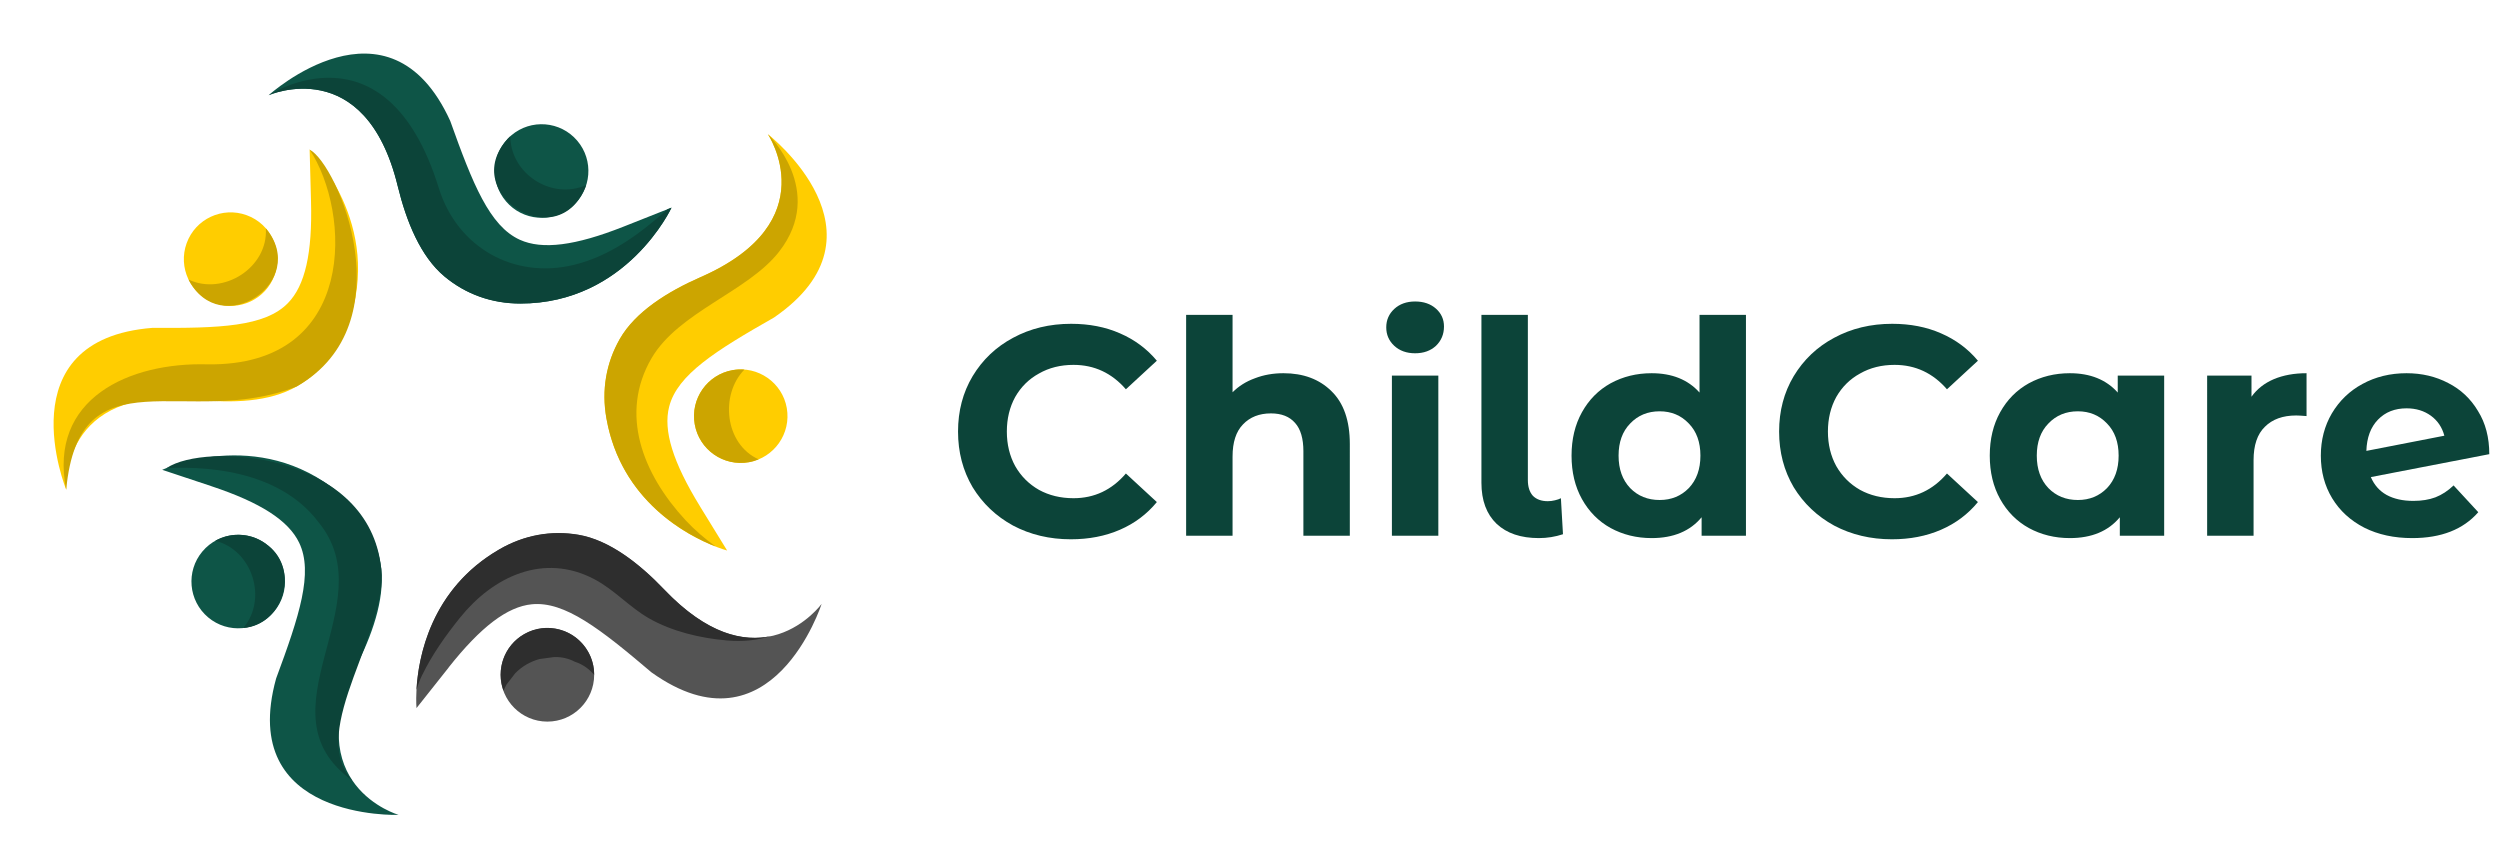 <?xml version="1.0" encoding="utf-8"?>
<!-- Generator: Adobe Illustrator 27.3.1, SVG Export Plug-In . SVG Version: 6.00 Build 0)  -->
<svg version="1.1" id="Шар_1" xmlns="http://www.w3.org/2000/svg" xmlns:xlink="http://www.w3.org/1999/xlink" x="0px" y="0px"
	 width="420px" height="145px" viewBox="0 0 420 145" enable-background="new 0 0 420 145" xml:space="preserve">
<path fill="#0E5547" d="M104.74,38.08c-8.11,3.21-13.64,3.91-17.41,2.2c-5.07-2.3-7.91-9.36-11.69-19.96
	c-10.31-22.63-30.5-4.33-30.5-4.33S61.36,8.8,66.83,31.28c1.45,5.94,3.84,11.83,7.86,15.17c3.59,2.99,7.96,4.54,12.73,4.54
	c17.93,0,25.4-16.11,25.4-16.11L104.74,38.08z"/>
<path fill="#0C4439" d="M96.4,44.5c-10.01,2.43-19.57-2.86-22.69-12.93C64.87,3.04,45.13,16,45.13,16s16.22-7.19,21.69,15.29
	c1.45,5.94,3.84,11.83,7.86,15.17C78.27,49.45,82.64,51,87.41,51c17.93,0,25.4-16.11,25.4-16.11l-0.66,0.26
	C107.5,39.29,102.45,43.04,96.4,44.5z"/>
<path fill="#0E5547" d="M96.09,34.71c3.3-2.82,3.7-7.78,0.88-11.08c-2.82-3.3-7.78-3.7-11.08-0.88c-3.3,2.82-3.7,7.78-0.88,11.08
	C87.82,37.13,92.79,37.53,96.09,34.71z"/>
<path fill="#0C4439" d="M97.33,31.5c-5.58,1.59-11.6-2.78-11.59-8.63c-9.41,9.28,8.15,20.59,12.73,8.24
	c-0.37,0.15-0.74,0.29-1.14,0.4V31.5z"/>
<path fill="#FFCD00" d="M52.25,33.81c0.24,8.72-0.99,14.16-3.88,17.11c-3.89,3.98-11.51,4.23-22.75,4.16
	c-24.79,1.95-14.5,27.18-14.5,27.18S9.91,64.56,32.9,67.11c6.08,0.67,12.43,0.44,16.95-2.2c4.04-2.35,6.99-5.93,8.62-10.41
	c6.13-16.85-6.45-29.38-6.45-29.38L52.25,33.81L52.25,33.81z"/>
<path fill="#CCA500" d="M52.01,25.13c6.95,10.43,8.19,36.42-17.12,36.08c-13.13-0.38-26.82,5.72-23.77,21.07
	c2.22-23.5,20.33-10.1,38.73-17.35C68.3,54.36,56.69,27.5,52.01,25.13L52.01,25.13z"/>
<path fill="#FFCD00" d="M41.43,36.15c4.08,1.48,6.18,5.99,4.7,10.07s-5.99,6.18-10.07,4.7s-6.18-5.99-4.7-10.07
	S37.35,34.67,41.43,36.15z"/>
<path fill="#CCA500" d="M44.66,38.37c0.42,6.56-7.12,11.36-12.98,8.6C37.03,57.37,52.13,47.3,44.66,38.37z"/>
<path fill="#0E5547" d="M35.51,81.68c8.28,2.75,12.96,5.77,14.75,9.5c2.41,5.02,0.04,12.26-3.87,22.8
	c-6.64,23.96,20.58,22.92,20.58,22.92s-17.04-4.92-6.79-25.65c2.71-5.48,4.66-11.53,3.73-16.68c-0.83-4.6-3.18-8.59-6.84-11.66
	c-13.73-11.52-29.82-3.98-29.82-3.98l8.24,2.74L35.51,81.68z"/>
<path fill="#0C4439" d="M53.59,87.83c11.1,13.71-10.52,31.82,5.63,43.32c-7.96-8.38,6.82-25.68,4.7-36.57
	c-2.75-18.62-29.43-20.3-35.89-15.97C29.56,78.71,45.67,77.19,53.59,87.83L53.59,87.83z"/>
<path fill="#0E5547" d="M34,92.65c2.79-3.32,7.75-3.76,11.07-0.97c3.32,2.79,3.76,7.75,0.97,11.07c-2.79,3.32-7.75,3.76-11.07,0.97
	S31.21,95.97,34,92.65z"/>
<path fill="#0C4439" d="M45.07,91.68c-2.58-2.16-6.13-2.38-8.9-0.83c6.24,1.56,8.84,9.76,4.7,14.65c6.64-0.48,9.53-9.66,4.2-13.83
	V91.68z"/>
<path fill="#545454" d="M75.37,112.13c5.42-6.84,9.86-10.21,13.97-10.61c5.54-0.55,11.53,4.15,20.11,11.44
	c20.24,14.44,28.58-11.5,28.58-11.5s-10.45,14.33-26.42-2.39c-4.22-4.42-9.24-8.32-14.4-9.21c-4.61-0.79-9.16,0.05-13.3,2.44
	c-15.53,8.96-13.94,26.66-13.94,26.66l5.4-6.81V112.13z"/>
<path fill="#2E2E2E" d="M70.95,113.37c1.68-3.46,3.94-6.62,6.34-9.61c5.57-6.91,14.03-10.93,22.55-6.46c3.37,1.77,5.9,4.7,9.19,6.58
	c3.85,2.2,8.62,3.33,13.01,3.71c2.78,0.25,5.23-0.03,7.45-0.73c-4.52,0.97-10.63-0.21-17.89-7.81c-4.22-4.42-9.24-8.32-14.4-9.21
	c-4.61-0.79-9.16,0.05-13.3,2.44c-11.56,6.68-13.63,18.19-13.94,23.63c0.26-0.85,0.57-1.69,0.98-2.54H70.95z"/>
<path fill="#545454" d="M91.96,121.23c4.34,0,7.86-3.52,7.86-7.86c0-4.34-3.52-7.86-7.86-7.86c-4.34,0-7.86,3.52-7.86,7.86
	C84.1,117.71,87.62,121.23,91.96,121.23z"/>
<path fill="#2E2E2E" d="M85.15,114.93c0.48-0.62,0.96-1.24,1.43-1.85c1.14-1.14,2.49-1.92,4.04-2.36c0.81-0.11,1.62-0.22,2.44-0.33
	c1.26-0.05,2.44,0.22,3.53,0.79c1.14,0.37,2.12,1,2.95,1.89c0.1,0.09,0.19,0.2,0.28,0.29c0-1.34-0.33-2.69-1.05-3.94
	c-2.17-3.76-6.98-5.05-10.73-2.88c-3.36,1.94-4.74,5.98-3.45,9.5c0.16-0.38,0.34-0.76,0.56-1.13V114.93z"/>
<path fill="#FFCD00" d="M117.61,85.08c-4.57-7.43-6.22-12.76-5.19-16.76c1.38-5.39,7.85-9.42,17.62-14.98
	c20.49-14.09-1.03-30.79-1.03-30.79s9.89,14.72-11.29,24.01c-5.6,2.46-10.98,5.84-13.58,10.38c-2.32,4.06-3.09,8.63-2.26,13.33
	c3.11,17.66,20.28,22.22,20.28,22.22l-4.55-7.4V85.08z"/>
<path fill="#CCA500" d="M115.16,87.38c-7.2-7.77-11.14-17.87-5.7-27.2c4.55-7.79,16.2-11.17,21.43-17.9
	c7.99-10.26-1.89-19.74-1.89-19.74s9.89,14.72-11.29,24.01c-5.6,2.46-10.98,5.84-13.58,10.38c-2.32,4.06-3.09,8.63-2.26,13.33
	c2.47,14.01,13.78,19.77,18.35,21.55C118.41,90.5,116.7,89.04,115.16,87.38L115.16,87.38z"/>
<path fill="#FFCD00" d="M125.81,77.65c-4.27,0.75-8.35-2.1-9.1-6.37c-0.75-4.27,2.1-8.35,6.37-9.1c4.27-0.75,8.35,2.1,9.1,6.37
	C132.93,72.82,130.08,76.9,125.81,77.65z"/>
<path fill="#CCA500" d="M125.07,62.09c-0.65-0.05-1.31-0.03-1.98,0.09c-4.27,0.75-7.13,4.83-6.37,9.1c0.75,4.27,4.83,7.13,9.1,6.37
	c0.57-0.1,1.12-0.27,1.63-0.48c-5.73-2.58-6.51-10.9-2.38-15.09V62.09z"/>
<path fill="#0C4439" d="M179.9,90.6c-3.57,0-6.8-0.77-9.7-2.3c-2.87-1.57-5.13-3.72-6.8-6.45c-1.63-2.77-2.45-5.88-2.45-9.35
	c0-3.47,0.82-6.57,2.45-9.3c1.67-2.77,3.93-4.92,6.8-6.45c2.9-1.57,6.15-2.35,9.75-2.35c3.03,0,5.77,0.53,8.2,1.6
	c2.47,1.07,4.53,2.6,6.2,4.6l-5.2,4.8c-2.37-2.73-5.3-4.1-8.8-4.1c-2.17,0-4.1,0.48-5.8,1.45c-1.7,0.93-3.03,2.25-4,3.95
	c-0.93,1.7-1.4,3.63-1.4,5.8c0,2.17,0.47,4.1,1.4,5.8c0.97,1.7,2.3,3.03,4,4c1.7,0.93,3.63,1.4,5.8,1.4c3.5,0,6.43-1.38,8.8-4.15
	l5.2,4.8c-1.67,2.03-3.73,3.58-6.2,4.65C185.68,90.07,182.93,90.6,179.9,90.6z"/>
<path fill="#0C4439" d="M215.62,62.7c3.33,0,6.02,1,8.05,3c2.07,2,3.1,4.97,3.1,8.9V90h-7.8V75.8c0-2.13-0.47-3.72-1.4-4.75
	c-0.93-1.07-2.28-1.6-4.05-1.6c-1.97,0-3.53,0.62-4.7,1.85c-1.17,1.2-1.75,3-1.75,5.4V90h-7.8V52.9h7.8v13
	c1.03-1.03,2.28-1.82,3.75-2.35C212.29,62.98,213.89,62.7,215.62,62.7z"/>
<path fill="#0C4439" d="M233.84,63.1h7.8V90h-7.8V63.1z M237.74,59.35c-1.43,0-2.6-0.42-3.5-1.25c-0.9-0.83-1.35-1.87-1.35-3.1
	s0.45-2.27,1.35-3.1c0.9-0.83,2.07-1.25,3.5-1.25c1.43,0,2.6,0.4,3.5,1.2c0.9,0.8,1.35,1.8,1.35,3c0,1.3-0.45,2.38-1.35,3.25
	C240.34,58.93,239.17,59.35,237.74,59.35z"/>
<path fill="#0C4439" d="M258.53,90.4c-3.03,0-5.4-0.8-7.1-2.4c-1.7-1.63-2.55-3.93-2.55-6.9V52.9h7.8v27.75
	c0,1.13,0.28,2.02,0.85,2.65c0.6,0.6,1.43,0.9,2.5,0.9c0.4,0,0.8-0.05,1.2-0.15c0.43-0.1,0.77-0.22,1-0.35l0.35,6.05
	C261.28,90.18,259.93,90.4,258.53,90.4z"/>
<path fill="#0C4439" d="M293.32,52.9V90h-7.45v-3.1c-1.93,2.33-4.73,3.5-8.4,3.5c-2.53,0-4.83-0.57-6.9-1.7
	c-2.03-1.13-3.63-2.75-4.8-4.85c-1.17-2.1-1.75-4.53-1.75-7.3s0.58-5.2,1.75-7.3c1.17-2.1,2.77-3.72,4.8-4.85
	c2.07-1.13,4.37-1.7,6.9-1.7c3.43,0,6.12,1.08,8.05,3.25V52.9H293.32z M278.82,84c1.97,0,3.6-0.67,4.9-2
	c1.3-1.37,1.95-3.18,1.95-5.45s-0.65-4.07-1.95-5.4c-1.3-1.37-2.93-2.05-4.9-2.05c-2,0-3.65,0.68-4.95,2.05
	c-1.3,1.33-1.95,3.13-1.95,5.4s0.65,4.08,1.95,5.45C275.17,83.33,276.82,84,278.82,84z"/>
<path fill="#0C4439" d="M317.84,90.6c-3.57,0-6.8-0.77-9.7-2.3c-2.87-1.57-5.13-3.72-6.8-6.45c-1.63-2.77-2.45-5.88-2.45-9.35
	c0-3.47,0.82-6.57,2.45-9.3c1.67-2.77,3.93-4.92,6.8-6.45c2.9-1.57,6.15-2.35,9.75-2.35c3.03,0,5.77,0.53,8.2,1.6
	c2.47,1.07,4.53,2.6,6.2,4.6l-5.2,4.8c-2.37-2.73-5.3-4.1-8.8-4.1c-2.17,0-4.1,0.48-5.8,1.45c-1.7,0.93-3.03,2.25-4,3.95
	c-0.93,1.7-1.4,3.63-1.4,5.8c0,2.17,0.47,4.1,1.4,5.8c0.97,1.7,2.3,3.03,4,4c1.7,0.93,3.63,1.4,5.8,1.4c3.5,0,6.43-1.38,8.8-4.15
	l5.2,4.8c-1.67,2.03-3.73,3.58-6.2,4.65C323.62,90.07,320.87,90.6,317.84,90.6z"/>
<path fill="#0C4439" d="M363.58,63.1V90h-7.45v-3.1c-1.93,2.33-4.73,3.5-8.4,3.5c-2.53,0-4.83-0.57-6.9-1.7
	c-2.03-1.13-3.63-2.75-4.8-4.85c-1.17-2.1-1.75-4.53-1.75-7.3s0.58-5.2,1.75-7.3c1.17-2.1,2.77-3.72,4.8-4.85
	c2.07-1.13,4.37-1.7,6.9-1.7c3.43,0,6.12,1.08,8.05,3.25V63.1H363.58z M349.08,84c1.97,0,3.6-0.67,4.9-2
	c1.3-1.37,1.95-3.18,1.95-5.45s-0.65-4.07-1.95-5.4c-1.3-1.37-2.93-2.05-4.9-2.05c-2,0-3.65,0.68-4.95,2.05
	c-1.3,1.33-1.95,3.13-1.95,5.4s0.65,4.08,1.95,5.45C345.43,83.33,347.08,84,349.08,84z"/>
<path fill="#0C4439" d="M378.25,66.65c0.93-1.3,2.18-2.28,3.75-2.95c1.6-0.67,3.43-1,5.5-1v7.2c-0.87-0.07-1.45-0.1-1.75-0.1
	c-2.23,0-3.98,0.63-5.25,1.9c-1.27,1.23-1.9,3.1-1.9,5.6V90h-7.8V63.1h7.45V66.65z"/>
<path fill="#0C4439" d="M405.45,84.15c1.4,0,2.63-0.2,3.7-0.6c1.1-0.43,2.12-1.1,3.05-2l4.15,4.5c-2.53,2.9-6.23,4.35-11.1,4.35
	c-3.03,0-5.72-0.58-8.05-1.75c-2.33-1.2-4.13-2.85-5.4-4.95s-1.9-4.48-1.9-7.15c0-2.63,0.62-5,1.85-7.1
	c1.27-2.13,2.98-3.78,5.15-4.95c2.2-1.2,4.67-1.8,7.4-1.8c2.57,0,4.9,0.55,7,1.65c2.1,1.07,3.77,2.63,5,4.7
	c1.27,2.03,1.9,4.45,1.9,7.25l-19.9,3.85c0.57,1.33,1.45,2.33,2.65,3C402.18,83.82,403.68,84.15,405.45,84.15z M404.3,68.6
	c-1.97,0-3.57,0.63-4.8,1.9c-1.23,1.27-1.88,3.02-1.95,5.25l13.1-2.55c-0.37-1.4-1.12-2.52-2.25-3.35
	C407.26,69.02,405.9,68.6,404.3,68.6z"/>
</svg>
